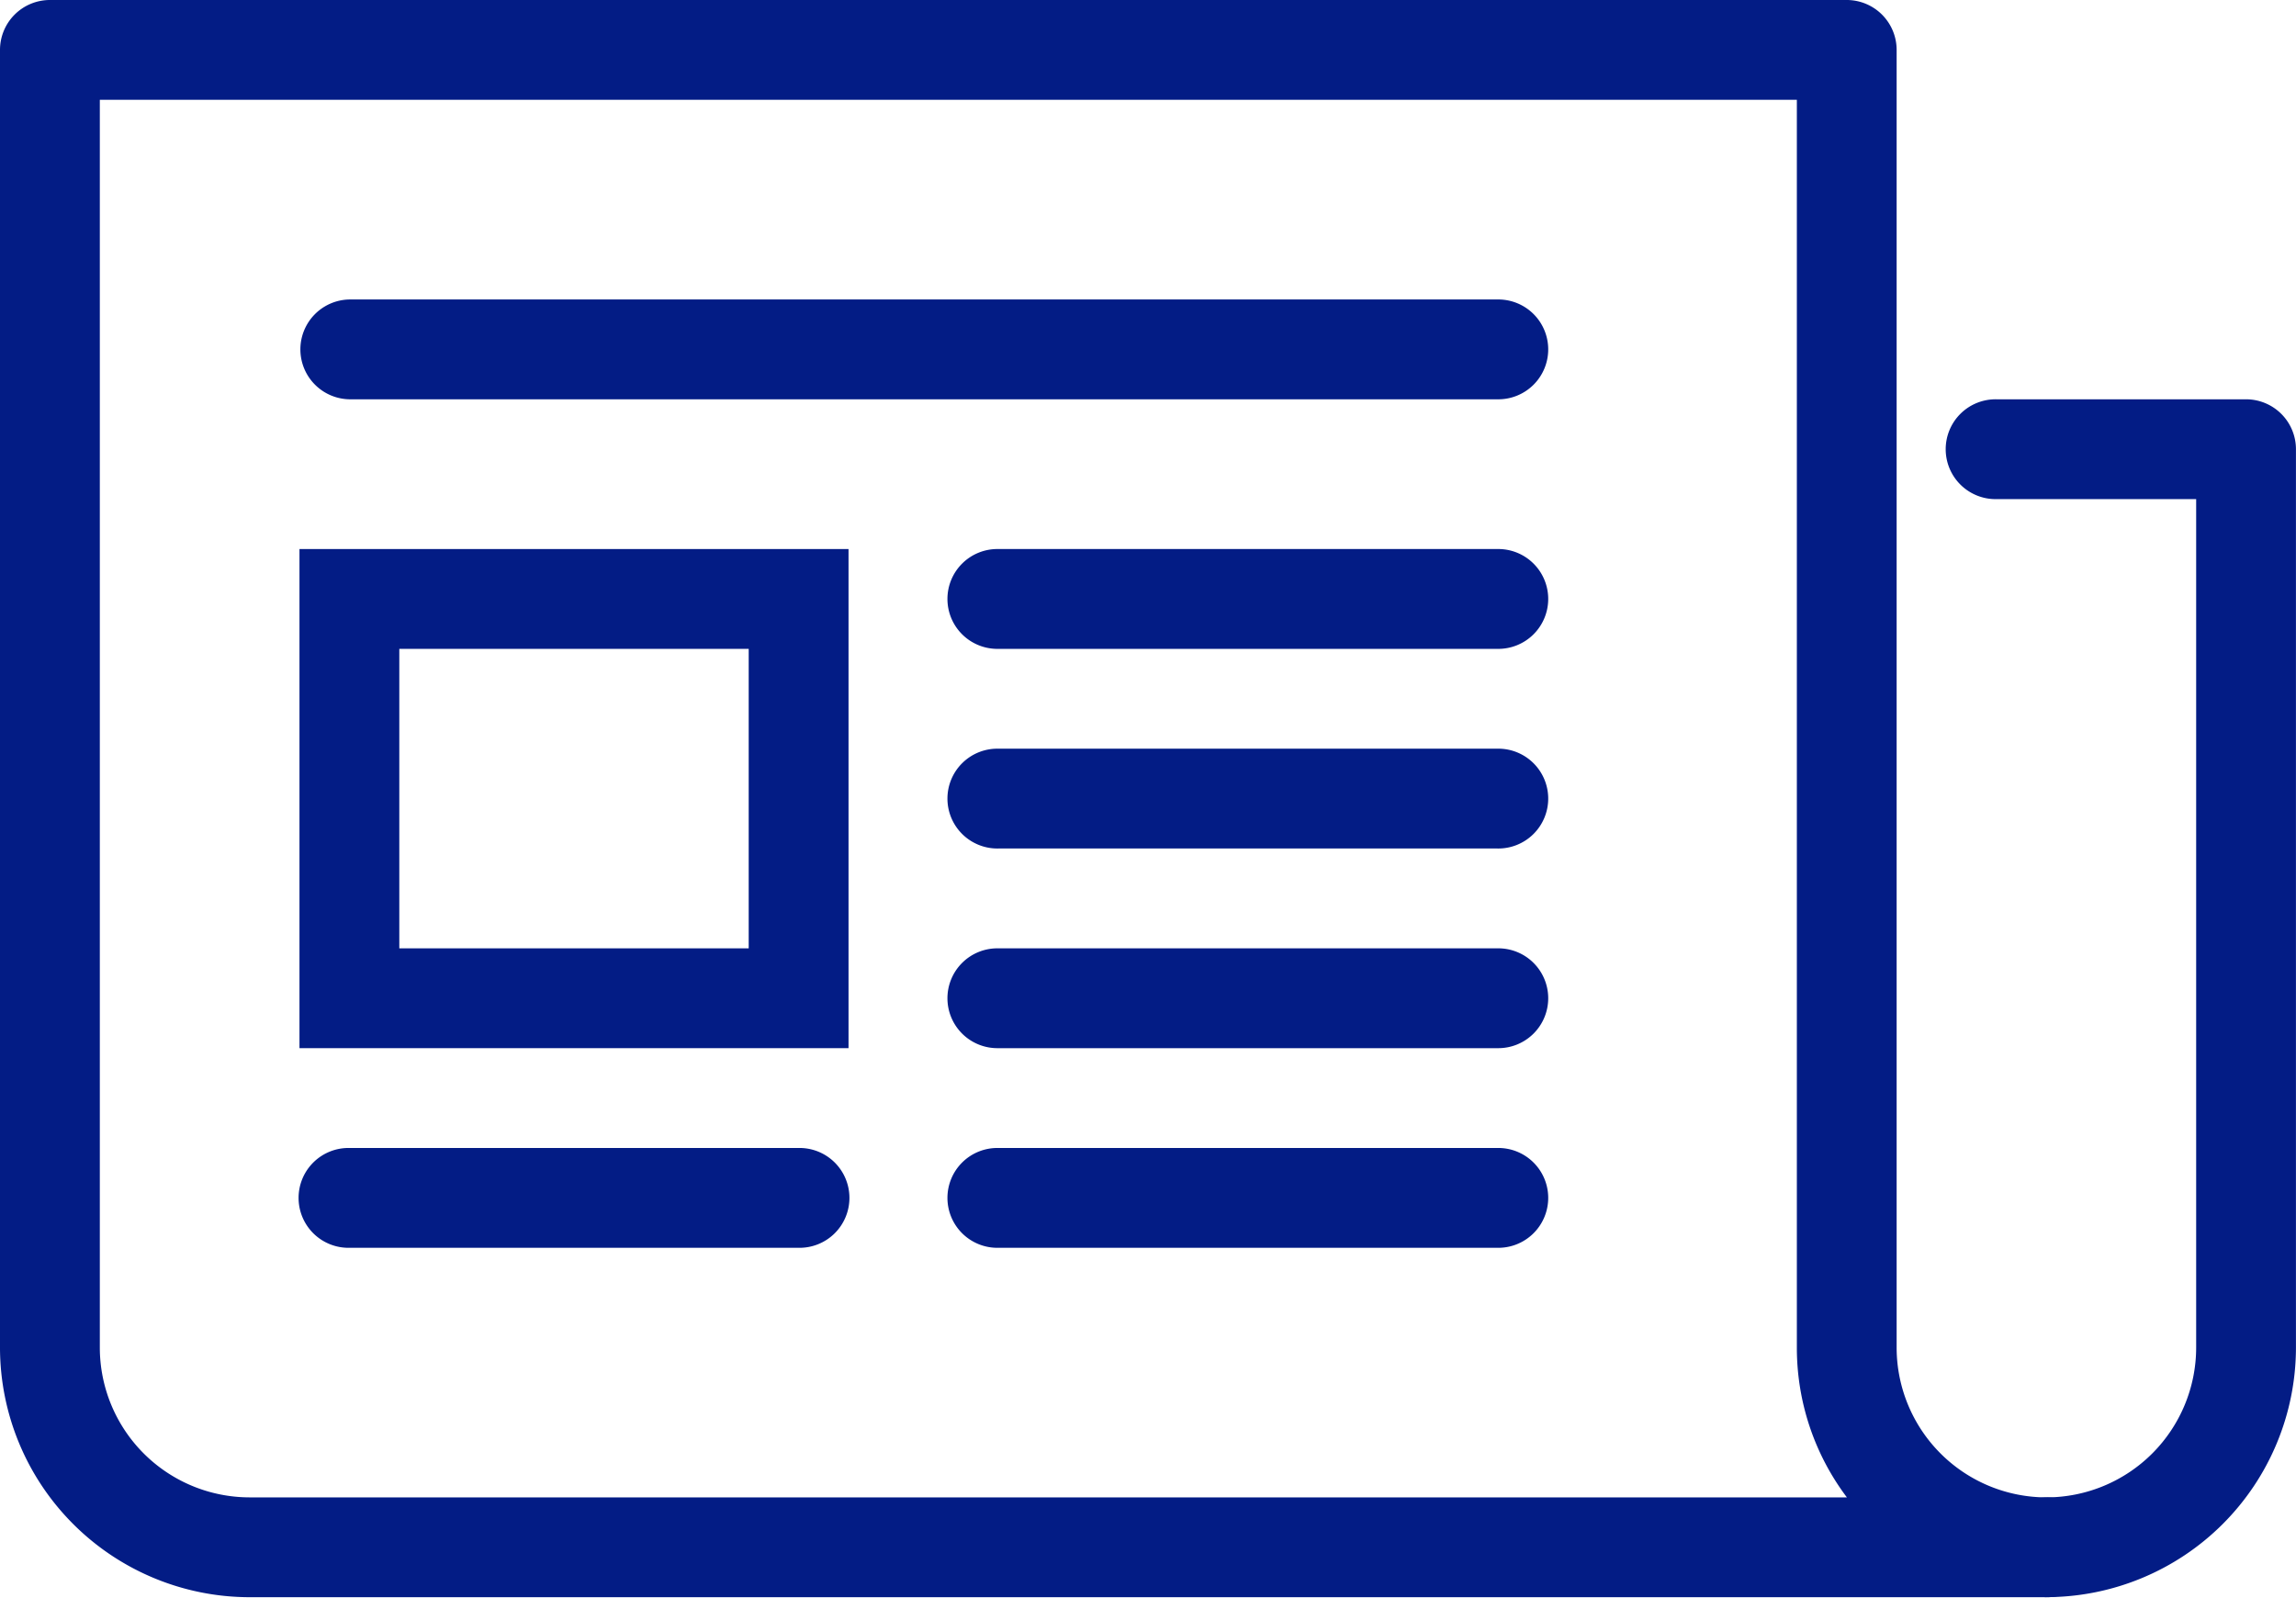 <?xml version="1.0" encoding="UTF-8"?> <svg xmlns="http://www.w3.org/2000/svg" xmlns:xlink="http://www.w3.org/1999/xlink" id="Group_6471" data-name="Group 6471" width="140.789" height="98" viewBox="0 0 140.789 98"><defs><clipPath id="clip-path"><rect id="Rectangle_69965" data-name="Rectangle 69965" width="140.789" height="98" fill="#031c85"></rect></clipPath></defs><g id="Group_6470" data-name="Group 6470" clip-path="url(#clip-path)"><path id="Path_53043" data-name="Path 53043" d="M318.121,137.455a3.061,3.061,0,0,1,0-6.121,9.193,9.193,0,0,0,9.182-9.182V70.121H315.061a3.061,3.061,0,1,1,0-6.121h15.3a3.061,3.061,0,0,1,3.061,3.061v55.091a15.32,15.32,0,0,1-15.3,15.3" transform="translate(-192.636 -39.515)" fill="#031c85"></path><path id="Path_53044" data-name="Path 53044" d="M125.486,97.94H15.3A15.32,15.32,0,0,1,0,82.637V3.061A3.061,3.061,0,0,1,3.061,0H113.243A3.061,3.061,0,0,1,116.3,3.061V82.637a9.193,9.193,0,0,0,9.182,9.182,3.061,3.061,0,1,1,0,6.121M6.121,6.121V82.637A9.193,9.193,0,0,0,15.3,91.819H113.25a15.226,15.226,0,0,1-3.068-9.182V6.121Z" fill="#031c85"></path><path id="Path_53045" data-name="Path 53045" d="M81.667,118.606H48V88H81.667Zm-27.546-6.121H75.546V94.121H54.121Z" transform="translate(-29.636 -54.333)" fill="#031c85"></path><path id="Path_53046" data-name="Path 53046" d="M185.668,126.121H155.062a3.061,3.061,0,1,1,0-6.121h30.606a3.061,3.061,0,1,1,0,6.121" transform="translate(-93.849 -74.091)" fill="#031c85"></path><path id="Path_53047" data-name="Path 53047" d="M185.668,158.121H155.062a3.061,3.061,0,1,1,0-6.121h30.606a3.061,3.061,0,1,1,0,6.121" transform="translate(-93.849 -93.848)" fill="#031c85"></path><path id="Path_53048" data-name="Path 53048" d="M185.668,190.121H155.062a3.061,3.061,0,1,1,0-6.121h30.606a3.061,3.061,0,1,1,0,6.121" transform="translate(-93.849 -113.606)" fill="#031c85"></path><path id="Path_53049" data-name="Path 53049" d="M78.606,190.121H51.061a3.061,3.061,0,1,1,0-6.121H78.606a3.061,3.061,0,1,1,0,6.121" transform="translate(-29.636 -113.606)" fill="#031c85"></path><path id="Path_53050" data-name="Path 53050" d="M185.668,94.121H155.062a3.061,3.061,0,1,1,0-6.121h30.606a3.061,3.061,0,1,1,0,6.121" transform="translate(-93.849 -54.333)" fill="#031c85"></path><path id="Path_53051" data-name="Path 53051" d="M121.456,54.121H51.062a3.061,3.061,0,0,1,0-6.121h70.394a3.061,3.061,0,1,1,0,6.121" transform="translate(-29.637 -29.636)" fill="#031c85"></path></g></svg> 